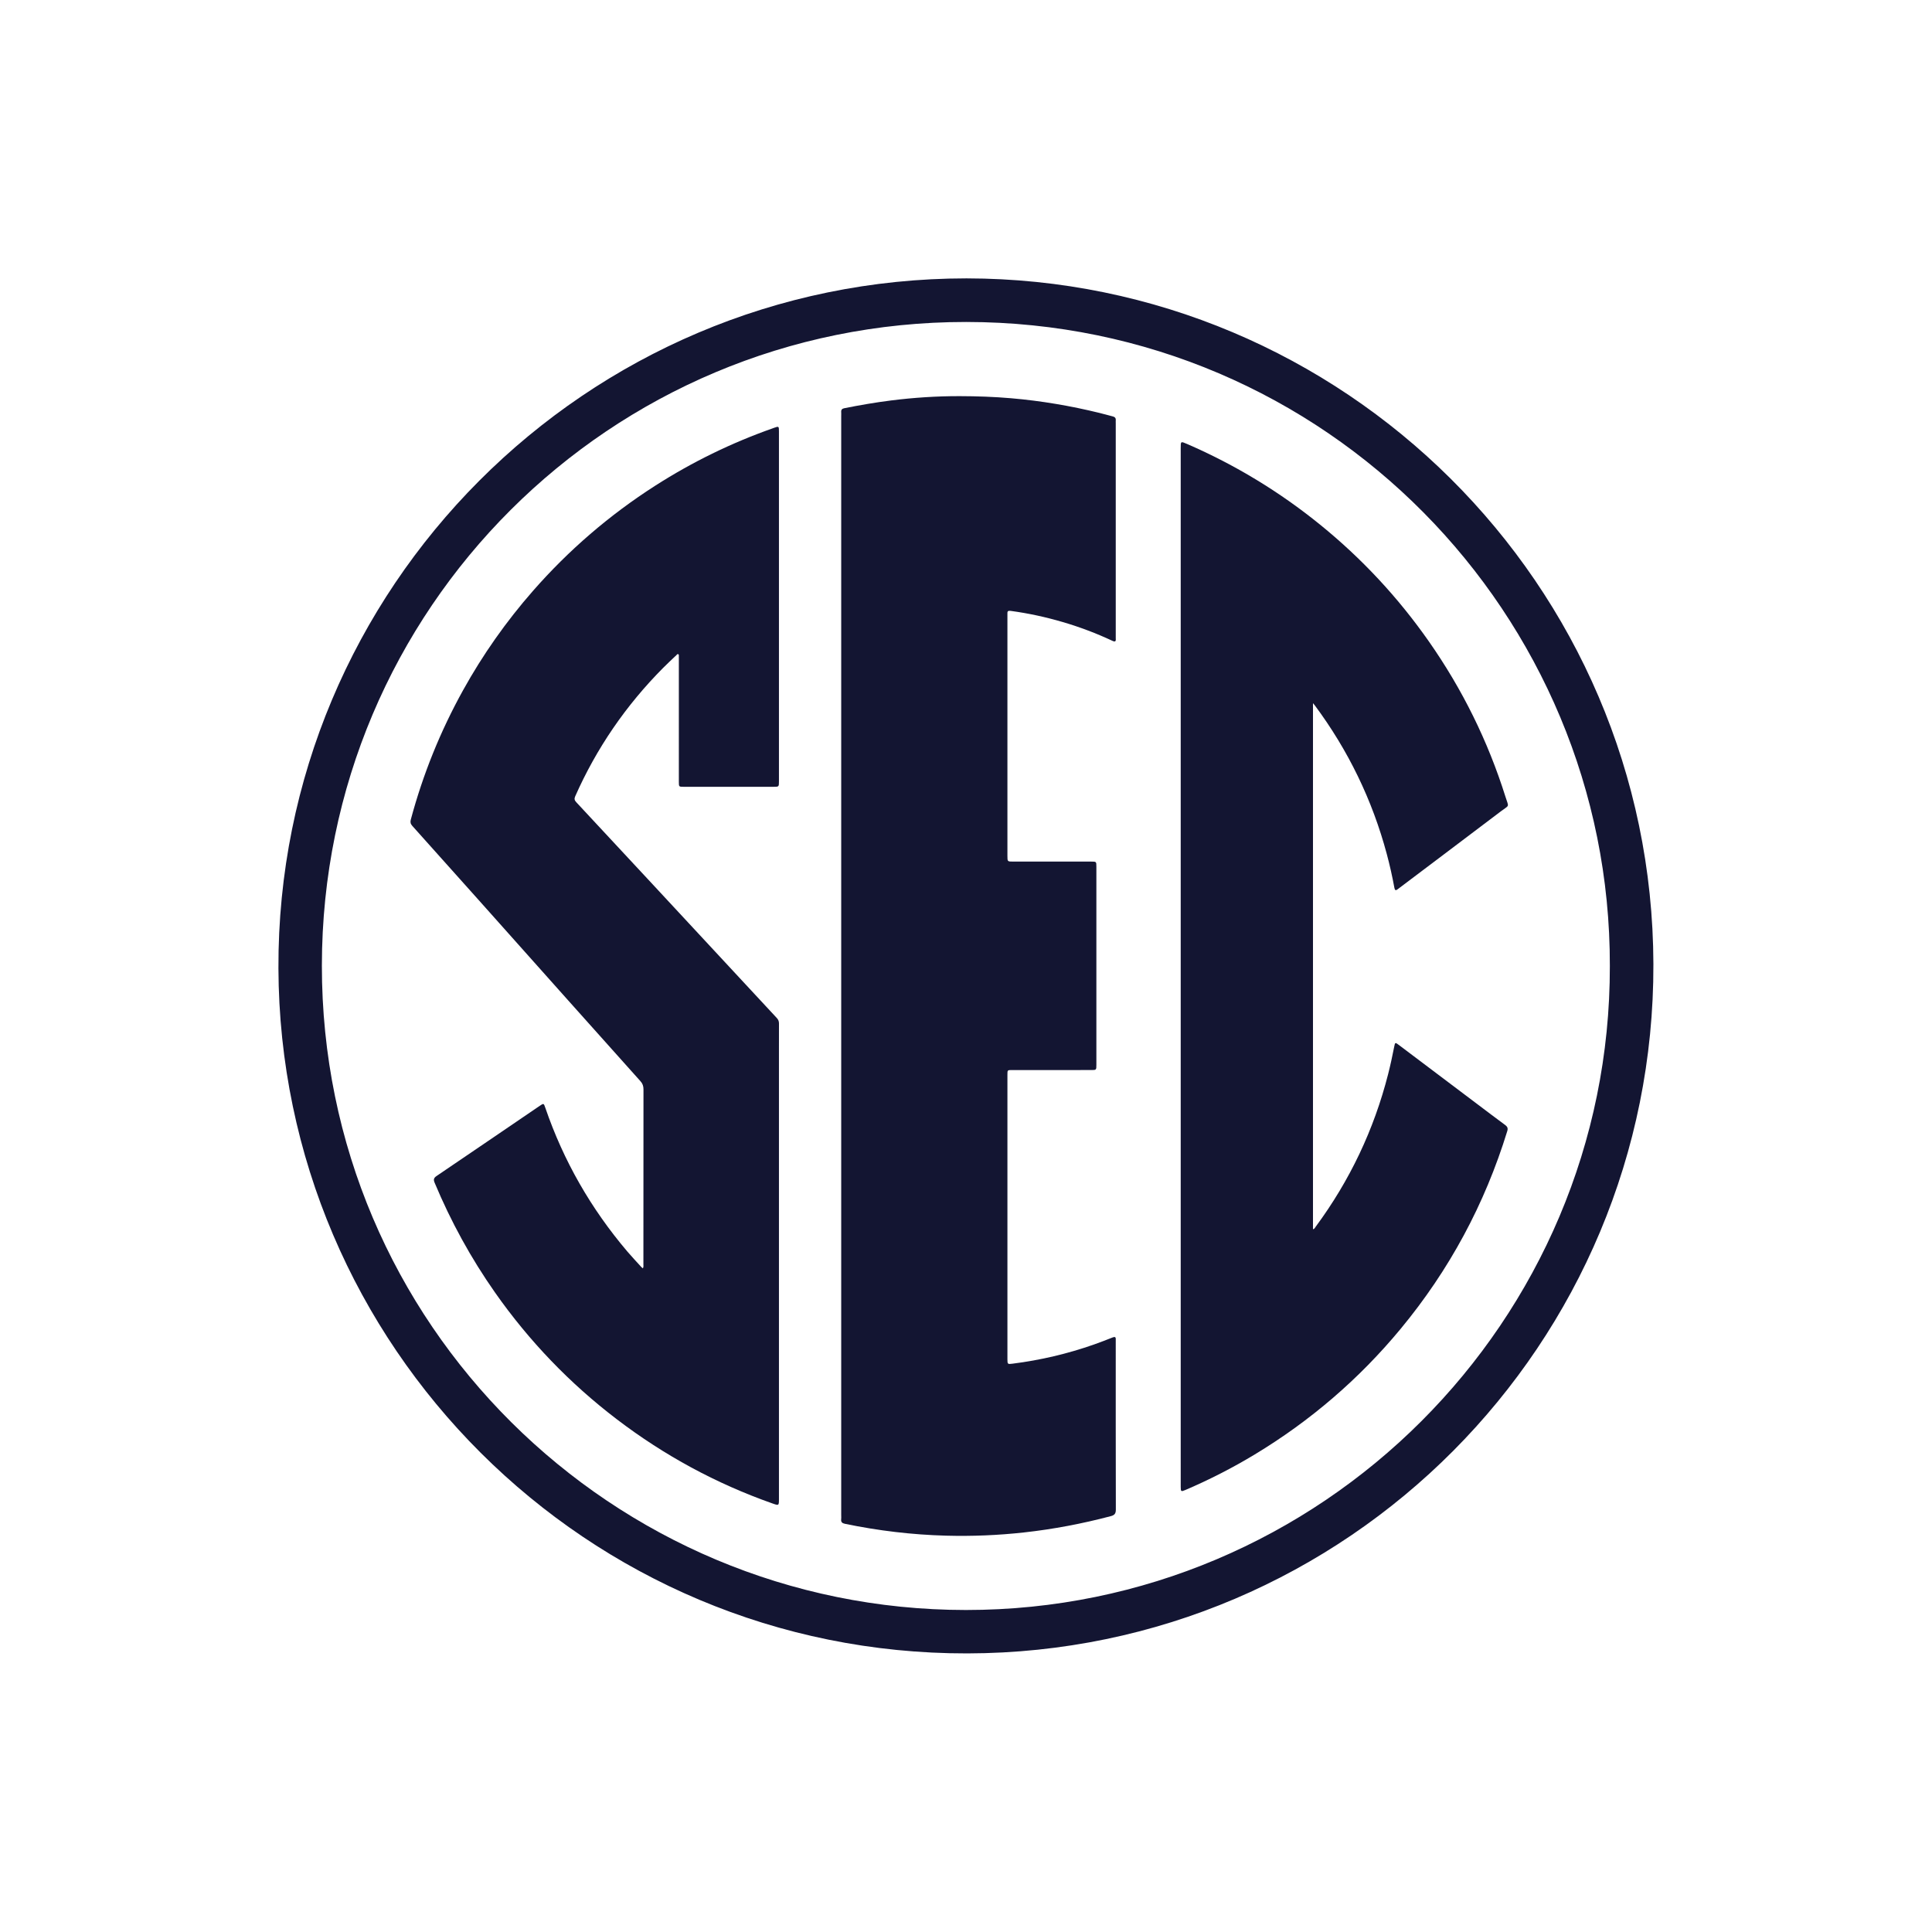 <?xml version="1.0" encoding="UTF-8" standalone="no"?> <svg xmlns:inkscape="http://www.inkscape.org/namespaces/inkscape" xmlns:sodipodi="http://sodipodi.sourceforge.net/DTD/sodipodi-0.dtd" xmlns="http://www.w3.org/2000/svg" xmlns:svg="http://www.w3.org/2000/svg" version="1.1" id="svg2" viewBox="0 0 800 800" sodipodi:docname="SEC.ai"><defs id="defs6"><clipPath id="clipPath16"><path d="M 0,600 H 600 V 0 H 0 Z" id="path14"></path></clipPath></defs><g id="g8" inkscape:groupmode="layer" inkscape:label="SEC" transform="matrix(1.333,0,0,-1.333,0,800)"><g id="g10"><g id="g12" clip-path="url(#clipPath16)"><g id="g18" transform="translate(500.078,300.094)"><path d="m 0,0 c 0.252,109.111 -88.108,199.987 -199.953,200.04 -110.501,0.054 -200.06,-89.078 -200.138,-199.899 -0.077,-111.553 90.407,-200.179 200.05,-200.211 C -89.692,-200.102 0.201,-110.369 0,0 M -199.857,213.582 C -82.919,213.474 13.215,118.713 13.528,0.57 c 0.313,-117.89 -95.063,-213.902 -213.12,-214.121 -118.204,-0.219 -213.588,95.479 -213.995,212.831 -0.41,118.14 95.55,214.279 213.73,214.302" style="fill:#131532;fill-opacity:1;fill-rule:nonzero;stroke:none" id="path20"></path></g><g id="g22" transform="translate(261.312,300.092)"><path d="m 0,0 c 0,56.925 0,113.85 0,170.775 0,0.432 0.028,0.865 -0.003,1.294 -0.053,0.706 0.271,1.042 0.949,1.178 4.825,0.964 9.668,1.802 14.552,2.417 7.1,0.894 14.227,1.354 21.379,1.338 5.314,-0.012 10.622,-0.198 15.925,-0.655 9.288,-0.801 18.441,-2.353 27.487,-4.574 1.36,-0.334 2.704,-0.733 4.064,-1.066 0.666,-0.164 0.99,-0.518 0.929,-1.215 -0.025,-0.285 -0.002,-0.574 -0.002,-0.862 0,-22.101 0,-44.203 0,-66.305 0,-0.215 -0.017,-0.432 0.003,-0.646 0.079,-0.882 -0.198,-1.075 -1.037,-0.683 -4.987,2.332 -10.123,4.277 -15.408,5.826 -5.317,1.559 -10.711,2.736 -16.205,3.473 -0.811,0.109 -1.064,-0.116 -1.004,-0.87 0.017,-0.214 0.002,-0.431 0.002,-0.646 0,-24.869 0,-49.738 0,-74.607 0,-1.751 10e-4,-1.752 1.779,-1.753 8.086,0 16.172,0.001 24.258,-10e-4 1.592,0 1.595,-0.006 1.595,-1.632 10e-4,-20.484 10e-4,-40.969 0,-61.453 0,-1.667 -0.002,-1.669 -1.637,-1.67 -8.194,-10e-4 -16.388,0.001 -24.582,-10e-4 -1.408,0 -1.412,-0.004 -1.412,-1.443 -10e-4,-29.469 -10e-4,-58.938 0,-88.406 0,-1.54 0.068,-1.556 1.597,-1.363 8.655,1.095 17.1,3.075 25.329,5.97 1.931,0.679 3.84,1.423 5.744,2.176 0.696,0.275 1.031,0.174 0.979,-0.632 -0.014,-0.214 -0.001,-0.431 -0.001,-0.646 0,-17.394 -0.014,-34.788 0.03,-52.182 0.003,-1.25 -0.4,-1.741 -1.577,-2.052 -8.868,-2.342 -17.846,-4.053 -26.969,-5.058 -8.049,-0.888 -16.116,-1.219 -24.201,-1.001 -10.574,0.284 -21.044,1.538 -31.406,3.685 -0.851,0.176 -1.282,0.528 -1.165,1.438 0.05,0.388 0.008,0.789 0.008,1.184 C 0,-113.778 0,-56.889 0,0" style="fill:#131532;fill-opacity:1;fill-rule:nonzero;stroke:none" id="path24"></path></g><g id="g26" transform="translate(199.706,206.15)"><path d="M 0,0 C 0.249,0.491 0.158,0.891 0.158,1.275 0.163,19.388 0.156,37.5 0.182,55.612 c 0.001,1.004 -0.264,1.774 -0.932,2.519 -7.487,8.343 -14.955,16.702 -22.42,25.064 -9.282,10.4 -18.553,20.81 -27.835,31.209 -6.866,7.693 -13.737,15.381 -20.628,23.051 -0.548,0.609 -0.674,1.158 -0.465,1.939 3.769,14.054 9.173,27.444 16.227,40.171 6.137,11.075 13.388,21.369 21.728,30.888 11.106,12.674 23.758,23.566 37.95,32.657 11.486,7.358 23.662,13.306 36.527,17.842 0.135,0.048 0.268,0.103 0.404,0.151 1.493,0.533 1.526,0.51 1.526,-1.12 10e-4,-36.225 10e-4,-72.45 0,-108.674 0,-1.718 -0.003,-1.72 -1.723,-1.72 -9.272,0 -18.544,-0.001 -27.815,0.001 -1.548,0 -1.554,0.004 -1.554,1.56 -0.002,12.686 -0.001,25.372 -0.001,38.057 0,0.324 0.005,0.648 -0.006,0.971 -0.007,0.208 0.058,0.475 -0.154,0.591 -0.295,0.161 -0.452,-0.137 -0.619,-0.296 -1.381,-1.312 -2.779,-2.607 -4.12,-3.958 -11.543,-11.625 -20.669,-24.904 -27.306,-39.891 -0.331,-0.745 -0.216,-1.227 0.327,-1.809 7.819,-8.379 15.619,-16.777 23.42,-25.173 9.366,-10.082 18.729,-20.166 28.091,-30.25 3.594,-3.87 7.177,-7.75 10.784,-11.608 0.477,-0.51 0.691,-1.042 0.685,-1.734 -0.022,-2.623 -0.008,-5.247 -0.008,-7.87 0,-46.575 0,-93.15 0,-139.724 0,-2.204 0.003,-2.192 -2.072,-1.46 -17.458,6.155 -33.533,14.88 -48.249,26.094 -14.658,11.169 -27.278,24.312 -37.869,39.399 -7.502,10.688 -13.733,22.073 -18.771,34.119 -0.414,0.989 -0.257,1.501 0.624,2.098 10.682,7.233 21.338,14.505 32.002,21.764 1.261,0.859 1.268,0.853 1.767,-0.604 C -24.658,33.39 -16.138,18.552 -4.874,5.284 -3.433,3.587 -1.895,1.972 -0.399,0.322 -0.306,0.22 -0.182,0.146 0,0" style="fill:#131532;fill-opacity:1;fill-rule:nonzero;stroke:none" id="path28"></path></g><g id="g30" transform="translate(407.86,381.722)"><path d="m 0,0 v -163.426 c 0.498,0.098 0.632,0.509 0.844,0.795 10.592,14.335 18.098,30.134 22.503,47.407 0.71,2.785 1.312,5.593 1.866,8.412 0.295,1.503 0.307,1.505 1.501,0.605 8.12,-6.12 16.239,-12.244 24.359,-18.364 2.87,-2.163 5.73,-4.34 8.625,-6.468 0.711,-0.522 0.925,-1.014 0.653,-1.898 -6.975,-22.681 -18.001,-43.175 -33.139,-61.449 -12.887,-15.557 -27.995,-28.542 -45.285,-38.984 -6.93,-4.186 -14.123,-7.862 -21.566,-11.049 -1.334,-0.571 -1.446,-0.5 -1.447,0.964 -0.004,4.815 -0.002,9.63 -0.002,14.446 0,102.741 0,205.483 0,308.224 0,2.179 -0.009,2.157 1.972,1.299 C -24.189,74.043 -10.409,65.684 2.227,55.437 15.176,44.938 26.425,32.851 35.986,19.198 46.391,4.341 54.332,-11.74 59.782,-29.04 c 1.098,-3.485 1.355,-2.456 -1.441,-4.576 -10.508,-7.967 -21.045,-15.896 -31.572,-23.839 -0.143,-0.108 -0.291,-0.211 -0.429,-0.325 -0.6,-0.498 -0.902,-0.39 -1.049,0.409 -0.65,3.533 -1.432,7.036 -2.363,10.507 C 18.418,-30.042 10.944,-14.657 0.564,-0.678 0.438,-0.508 0.294,-0.352 0,0" style="fill:#131532;fill-opacity:1;fill-rule:nonzero;stroke:none" id="path32"></path></g></g></g></g></svg> 
